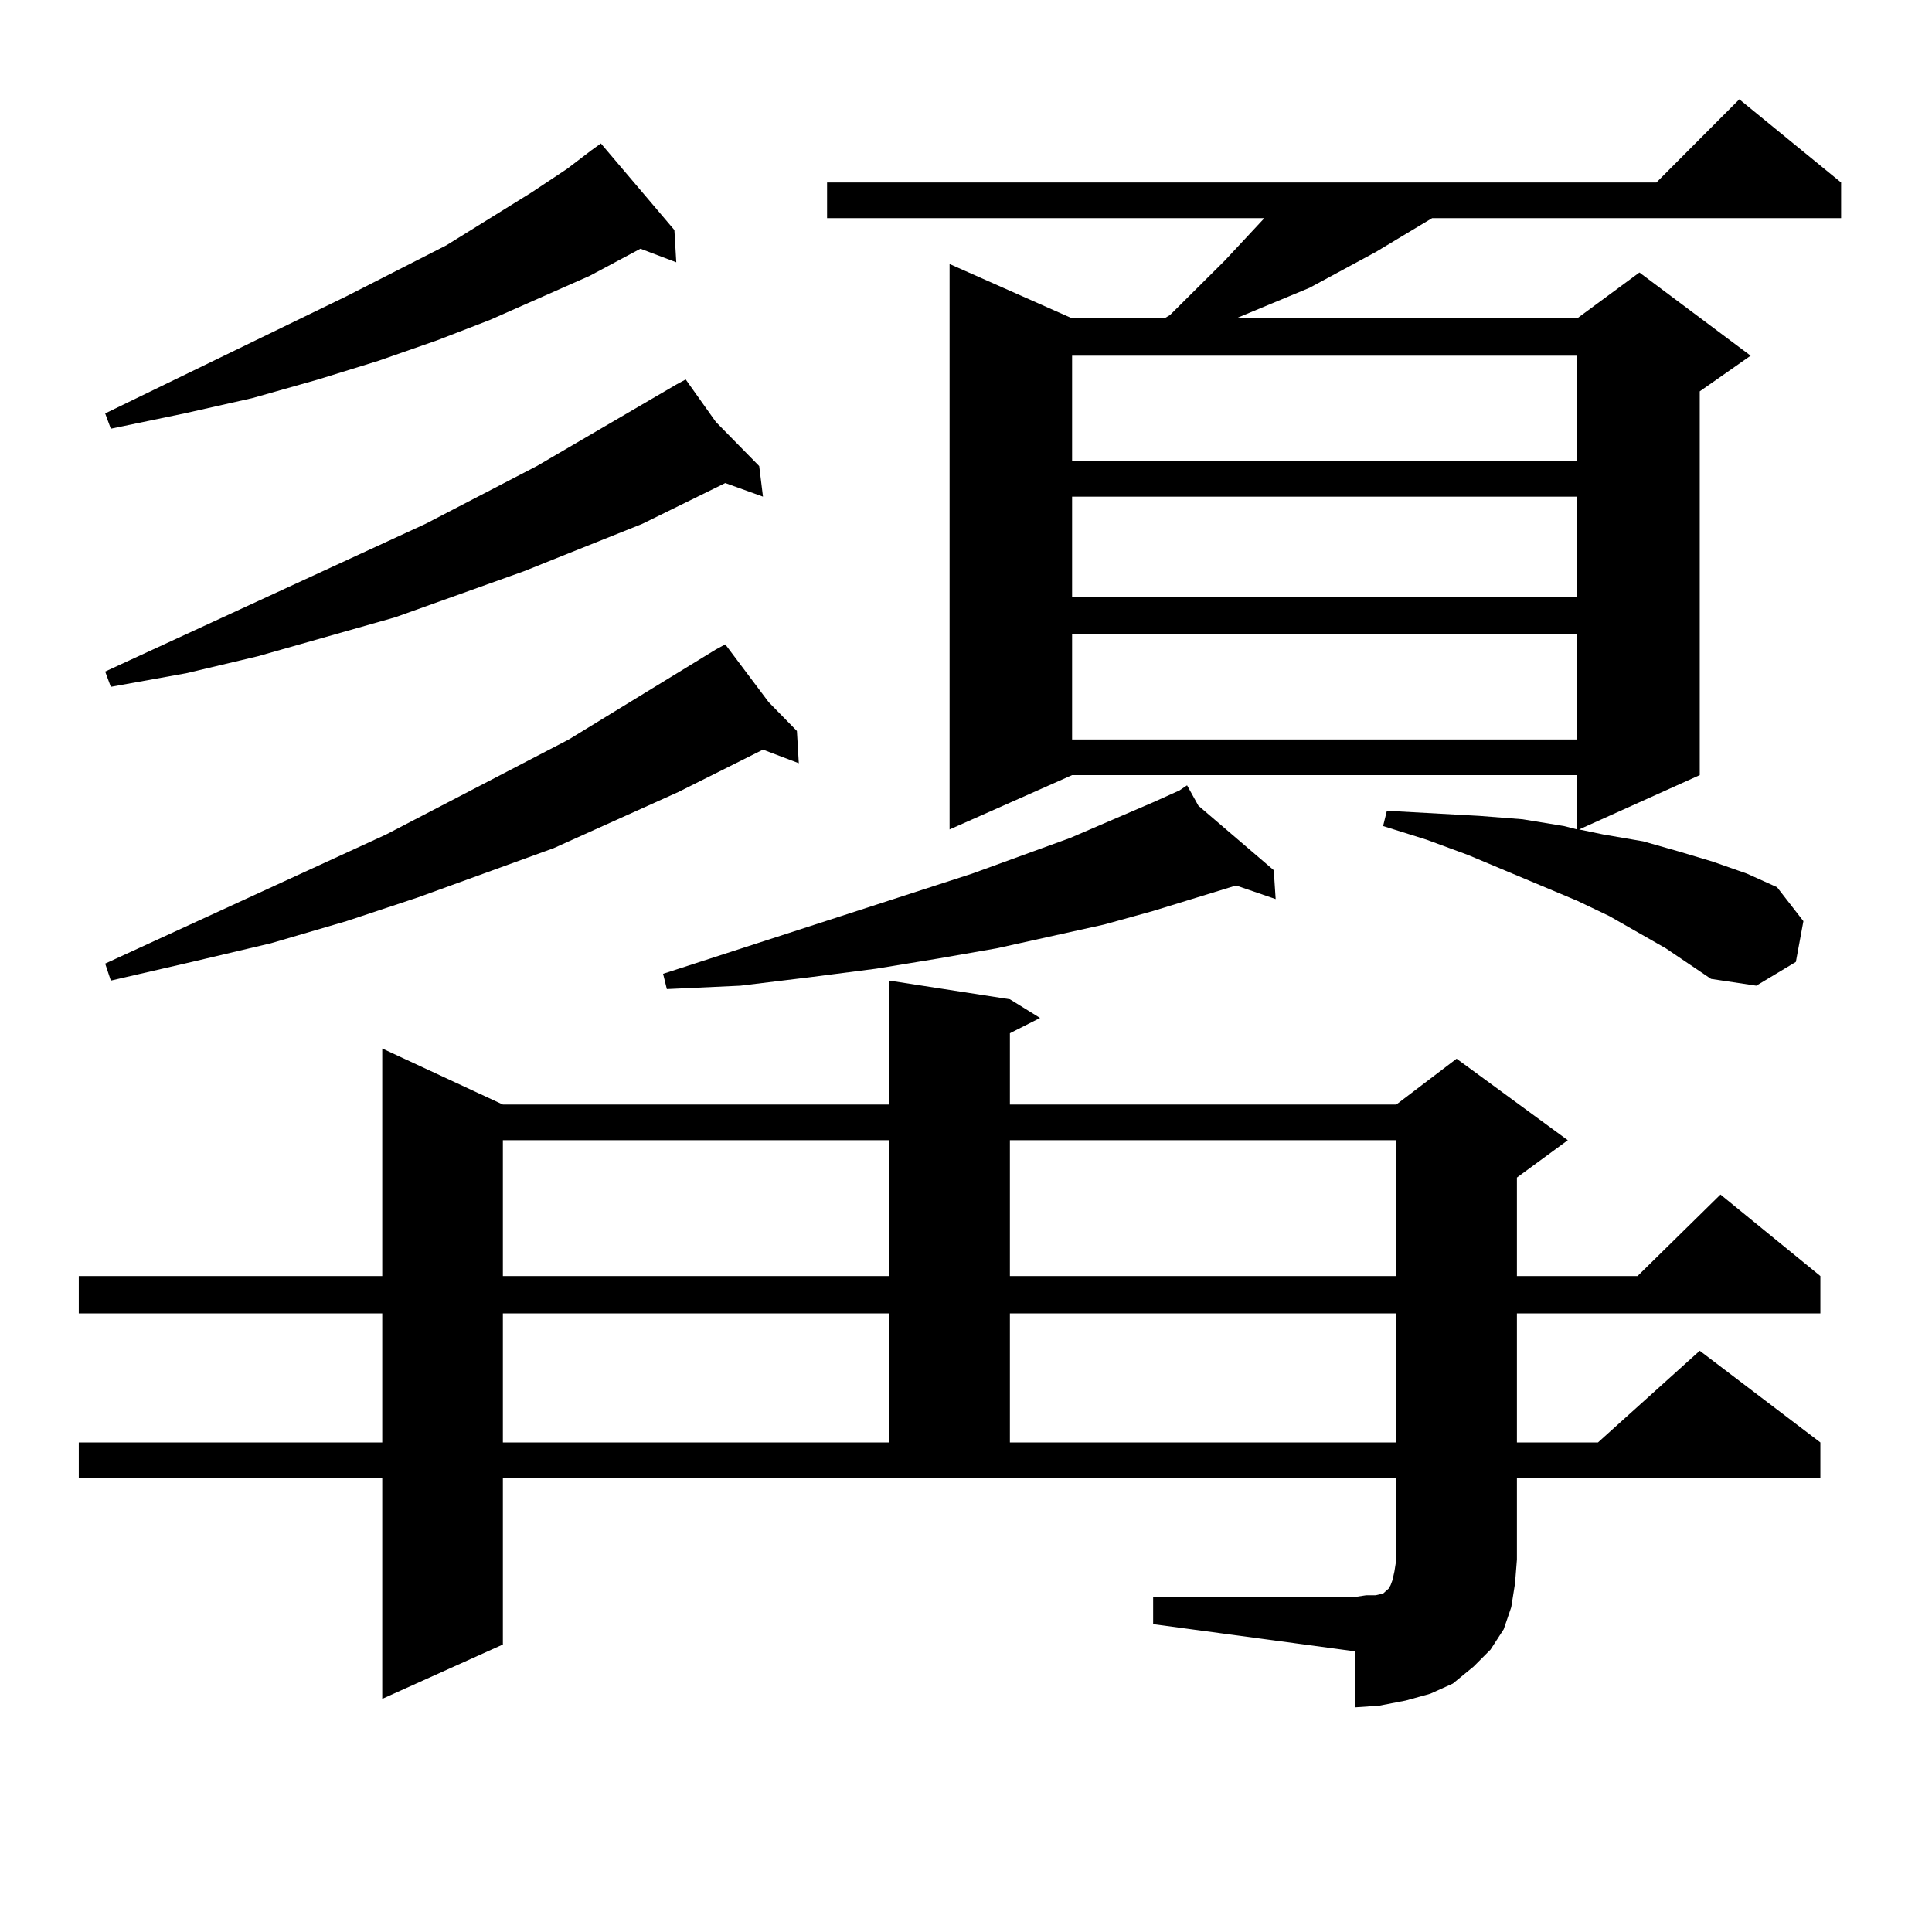 <?xml version="1.0" encoding="utf-8"?>
<!-- Generator: Adobe Illustrator 16.0.0, SVG Export Plug-In . SVG Version: 6.00 Build 0)  -->
<!DOCTYPE svg PUBLIC "-//W3C//DTD SVG 1.1//EN" "http://www.w3.org/Graphics/SVG/1.1/DTD/svg11.dtd">
<svg version="1.1" id="图层_1" xmlns="http://www.w3.org/2000/svg" xmlns:xlink="http://www.w3.org/1999/xlink" x="0px" y="0px"
	 width="1000px" height="1000px" viewBox="0 0 1000 1000" enable-background="new 0 0 1000 1000" xml:space="preserve">
<path d="M596.863,826.59h104.388l5.854-0.879h4.878l3.902-0.879l0.976-0.879l0.976-0.879l0.976-0.879l0.976-1.758l0.976-2.637
	l0.976-4.395l0.976-6.152v-42.188H260.286v86.133l-62.438,28.125V765.066H40.779v-18.457h157.069v-66.797H40.779v-19.336h157.069
	V542.703l62.438,29.004h199.995v-64.16l62.438,9.668l15.609,9.668l-15.609,7.91v36.914h199.995l31.219-23.73l57.56,42.188
	L785.151,609.5v50.977h62.438l42.926-42.188l51.706,42.188v19.336H785.151v66.797h41.95l52.682-47.461l62.438,47.461v18.457H785.151
	v42.188l-0.976,12.305l-1.951,12.305l-3.902,11.426l-6.829,10.547l-8.78,8.789l-10.731,8.789l-11.707,5.273l-12.683,3.516
	l-13.658,2.637l-12.683,0.879v-29.004l-104.388-14.063V826.59z M349.064,119.07l0.976,16.699l-18.536-7.031l-26.341,14.063
	l-51.706,22.852l-27.316,10.547l-30.243,10.547l-31.219,9.668l-34.146,9.668l-35.121,7.91l-38.048,7.91l-2.927-7.91l124.875-60.645
	l51.706-26.367l43.901-27.246l18.536-12.305l12.683-9.668l4.878-3.516L349.064,119.07z M370.527,218.387l22.438,22.852l1.951,15.82
	l-19.512-7.031l-42.926,21.094l-61.462,24.609l-66.34,23.73l-71.218,20.215l-37.072,8.789l-39.023,7.031l-2.927-7.91l165.85-76.465
	l57.56-29.883l72.193-42.188l4.878-2.637L370.527,218.387z M397.844,363.406l14.634,14.941l0.976,16.699l-18.536-7.031
	l-43.901,21.973l-64.389,29.004l-70.242,25.488l-37.072,12.305l-39.023,11.426l-40.975,9.668l-41.95,9.668l-2.927-8.789
	L199.8,431.961l94.632-49.219l76.096-46.582l4.878-2.637L397.844,363.406z M260.286,590.164v70.313h199.995v-70.313H260.286z
	 M260.286,679.813v66.797h199.995v-66.797H260.286z M620.277,417.02l39.023,33.398l0.976,14.941l-20.487-7.031l-42.926,13.184
	l-25.365,7.031l-55.608,12.305l-30.243,5.273l-32.194,5.273l-34.146,4.395l-36.097,4.395l-38.048,1.758l-1.951-7.91l159.996-51.855
	l50.73-18.457l42.926-18.457l13.658-6.152l-0.976-0.879l0.976,0.879l3.902-2.637L620.277,417.02z M862.223,490.848l-29.268-16.699
	l-16.585-7.91l-56.584-23.73l-21.463-7.91l-22.438-7.031l1.951-7.91l47.804,2.637l22.438,1.758l21.463,3.516l6.829,1.758v-28.125
	H554.913L491.5,429.324V136.648l63.413,28.125h47.804l2.927-1.758l28.292-28.125l20.487-21.973H428.087V94.461h429.258
	l42.926-43.066l52.682,43.066v18.457H741.25l-29.268,17.578l-34.146,18.457L652.472,159.5l-12.683,5.273h-1.951H816.37l32.194-23.73
	l57.56,43.066l-26.341,18.457v198.633l-62.438,28.125l12.683,2.637l20.487,3.516l18.536,5.273l17.561,5.273l17.561,6.152
	l15.609,7.031l13.658,17.578l-3.902,21.094l-20.487,12.305l-23.414-3.516L862.223,490.848z M522.719,590.164v70.313h199.995v-70.313
	H522.719z M522.719,679.813v66.797h199.995v-66.797H522.719z M554.913,184.109v54.492H816.37v-54.492H554.913z M554.913,257.059
	v51.855H816.37v-51.855H554.913z M554.913,328.25v54.492H816.37V328.25H554.913z"/>
</svg>
